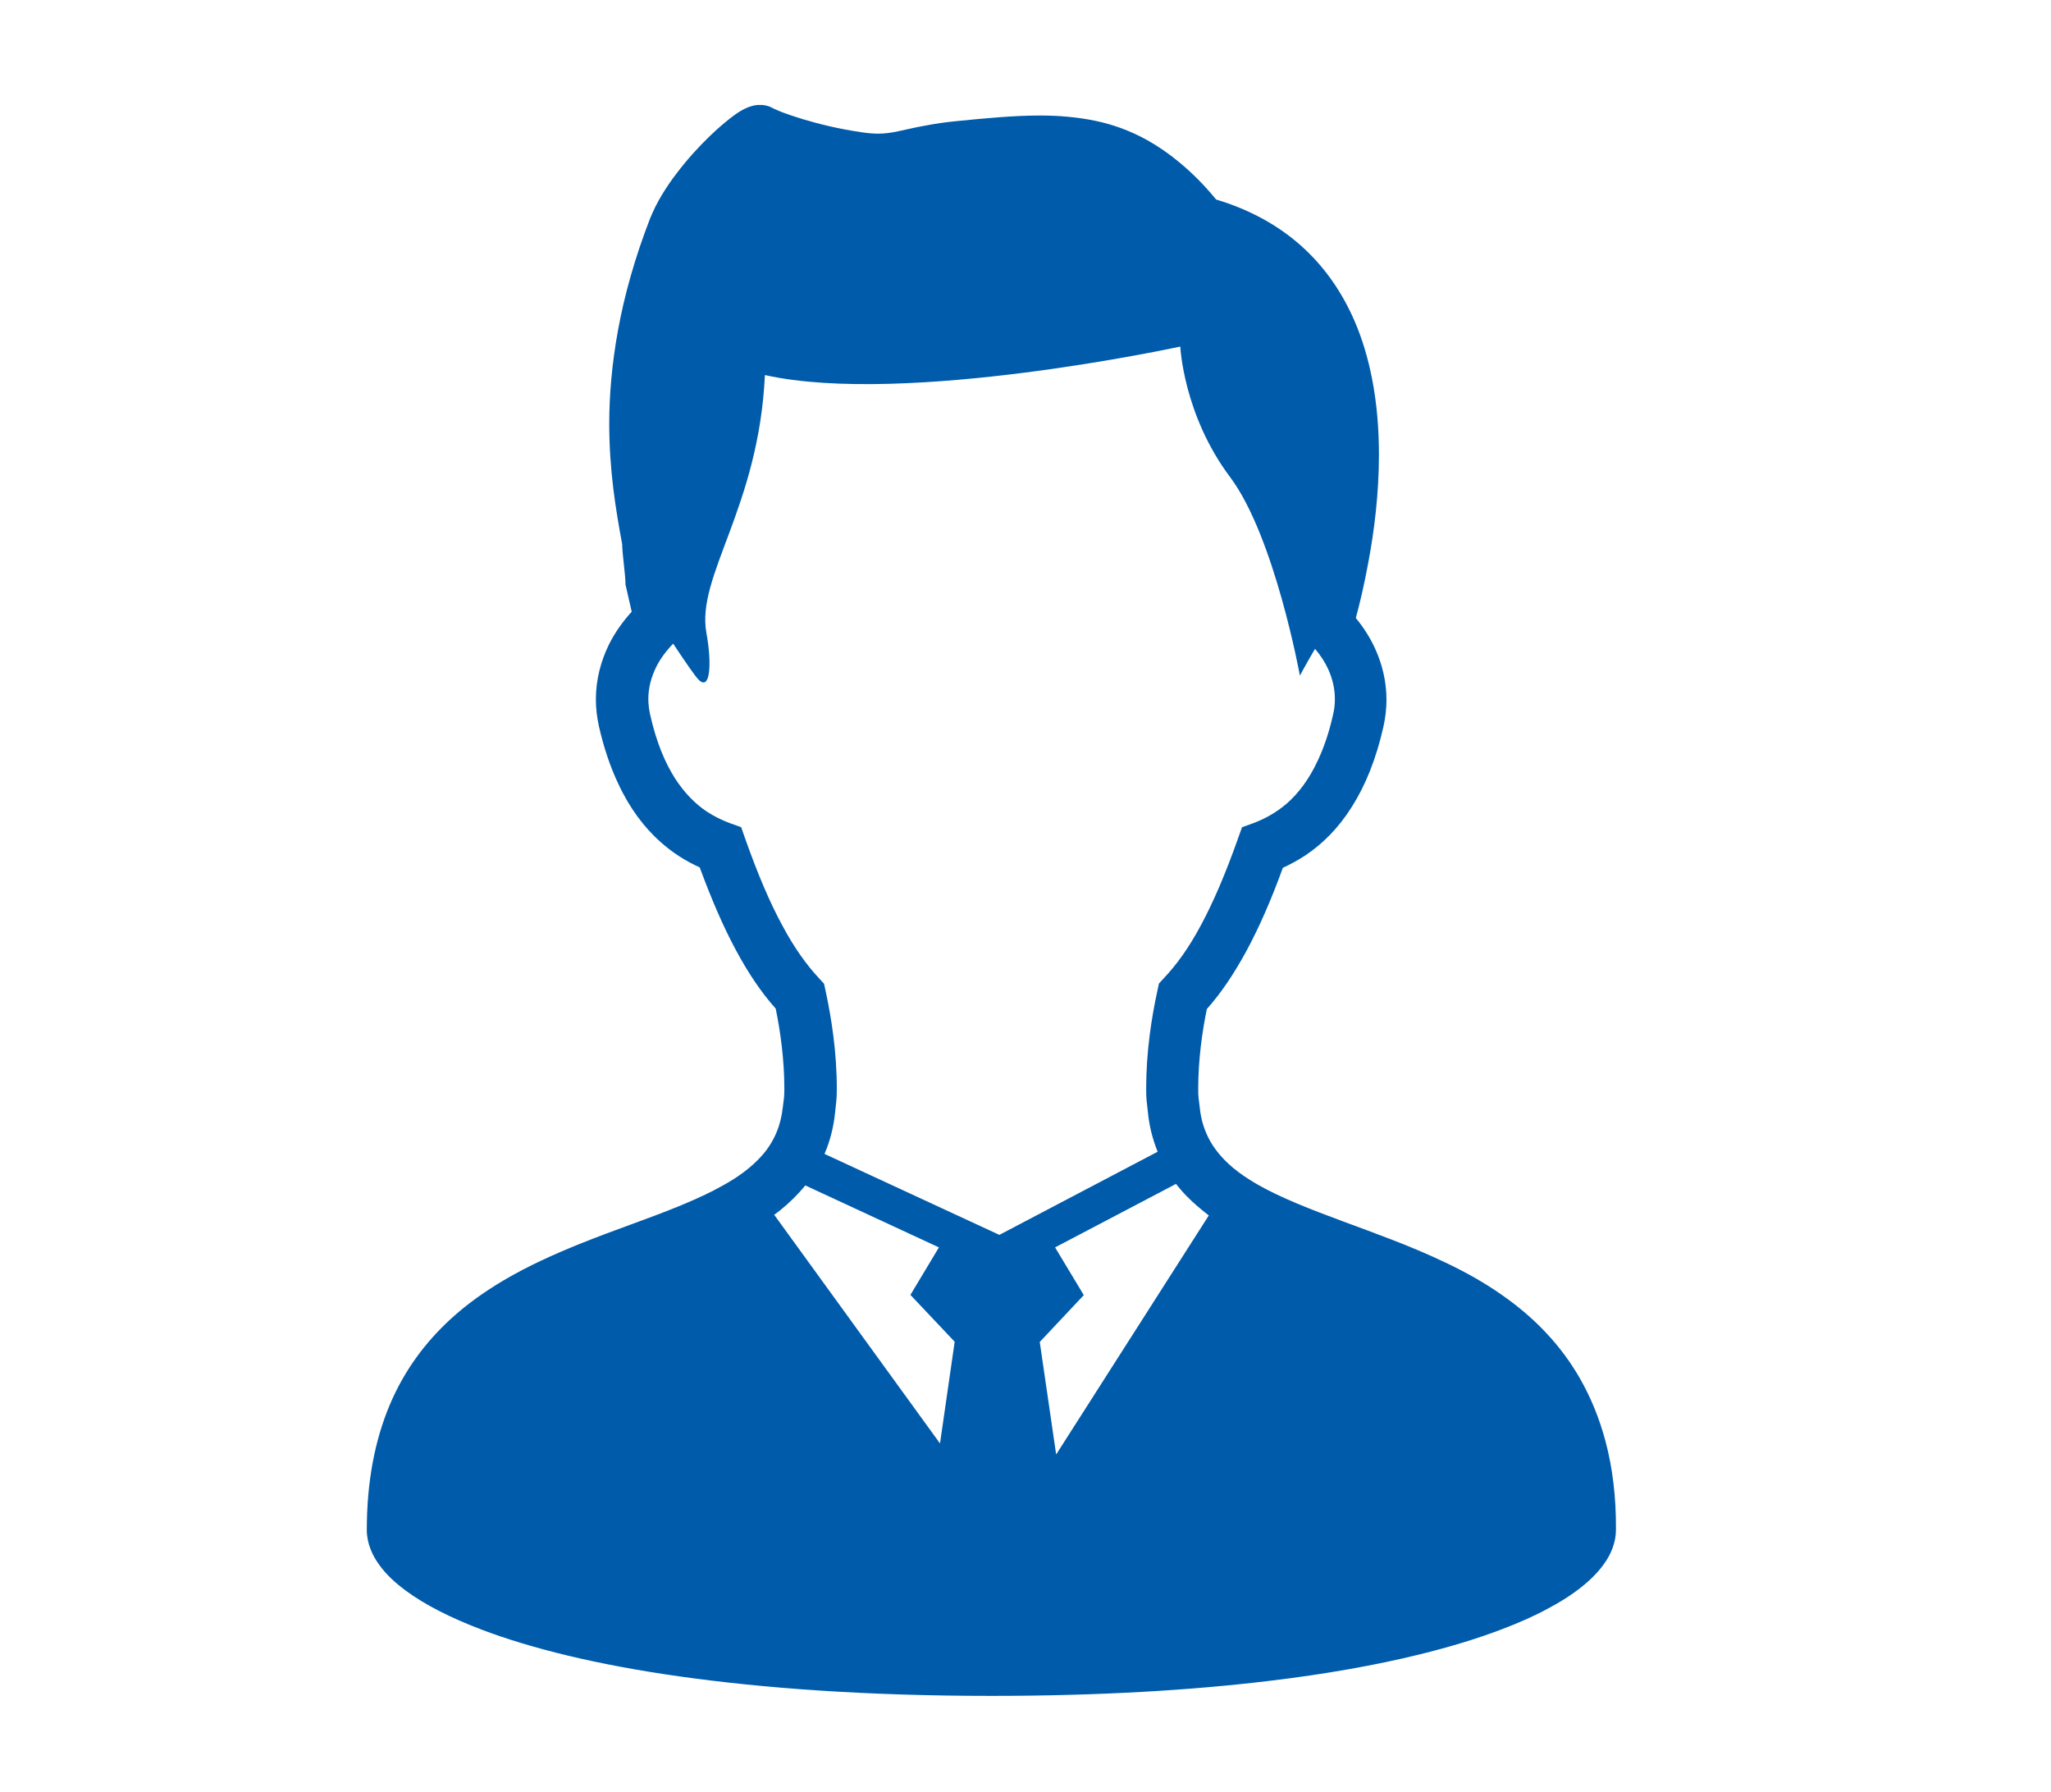 <?xml version="1.0" encoding="utf-8"?>
<!-- Generator: Adobe Illustrator 24.0.1, SVG Export Plug-In . SVG Version: 6.00 Build 0)  -->
<svg version="1.1" id="レイヤー_1" xmlns="http://www.w3.org/2000/svg" xmlns:xlink="http://www.w3.org/1999/xlink" x="0px"
	 y="0px" viewBox="0 0 95 83" style="enable-background:new 0 0 95 83;" xml:space="preserve">
<style type="text/css">
	.st0{fill:#005BAB;}
</style>
<g>
	<path class="st0" d="M74.36,66.73c-0.29-1.08-0.69-2.04-1.19-2.91c-0.87-1.51-2.02-2.69-3.3-3.63c-0.96-0.71-1.98-1.28-3.03-1.77
		c-1.56-0.74-3.17-1.31-4.65-1.86c-1.48-0.55-2.85-1.08-3.92-1.69l-0.12-0.07c-0.39-0.23-0.73-0.46-1.03-0.71
		c-0.45-0.38-0.8-0.78-1.06-1.23c-0.25-0.45-0.43-0.95-0.49-1.58c-0.05-0.45-0.07-0.42-0.07-0.86c0-1.32,0.18-2.63,0.4-3.69
		c0.67-0.75,1.27-1.65,1.85-2.72c0.58-1.08,1.13-2.33,1.67-3.82c0.35-0.16,0.7-0.35,1.05-0.58c0.79-0.53,1.53-1.26,2.15-2.25
		c0.62-0.98,1.12-2.2,1.46-3.71c0.09-0.41,0.14-0.83,0.14-1.24c0-0.85-0.2-1.67-0.54-2.4c-0.23-0.5-0.53-0.96-0.88-1.39
		c0.18-0.66,0.39-1.54,0.58-2.58c0.27-1.44,0.49-3.16,0.49-4.98c0-1.17-0.09-2.38-0.33-3.58c-0.18-0.9-0.44-1.79-0.81-2.64
		c-0.56-1.28-1.36-2.48-2.49-3.48c-1.04-0.92-2.34-1.65-3.91-2.12c-0.55-0.67-1.11-1.23-1.69-1.71c-0.49-0.41-1-0.76-1.52-1.05
		c-0.78-0.43-1.58-0.72-2.41-0.89s-1.67-0.24-2.54-0.24c-1.2,0-2.47,0.12-3.87,0.26c-0.53,0.05-0.97,0.12-1.35,0.19
		c-0.58,0.1-1,0.21-1.35,0.28c-0.17,0.04-0.32,0.06-0.47,0.08c-0.15,0.02-0.29,0.03-0.45,0.03c-0.22,0-0.48-0.02-0.81-0.07
		c-1.02-0.15-1.95-0.38-2.68-0.6c-0.37-0.11-0.68-0.22-0.93-0.31c-0.12-0.05-0.23-0.09-0.31-0.13c-0.09-0.04-0.16-0.07-0.19-0.09
		c-0.11-0.06-0.22-0.09-0.31-0.11c-0.1-0.02-0.18-0.02-0.26-0.02c-0.16,0-0.26,0.02-0.36,0.05c-0.09,0.02-0.15,0.05-0.21,0.07
		c-0.12,0.05-0.21,0.1-0.3,0.15c-0.17,0.1-0.32,0.21-0.49,0.34c-0.29,0.23-0.61,0.5-0.95,0.83c-0.51,0.49-1.05,1.08-1.54,1.73
		c-0.25,0.32-0.48,0.66-0.69,1.01c-0.21,0.35-0.39,0.71-0.54,1.08c-0.72,1.86-1.19,3.57-1.48,5.15c-0.29,1.58-0.41,3.03-0.41,4.36
		c0,2.18,0.31,4.02,0.6,5.58c0,0.08,0,0.15,0.01,0.22c0.01,0.14,0.02,0.3,0.04,0.45c0.02,0.23,0.05,0.48,0.07,0.68
		c0.01,0.1,0.02,0.19,0.02,0.26c0,0.03,0.01,0.06,0.01,0.09v0.02v0v0v0.13l0.29,1.27c-0.41,0.45-0.77,0.95-1.05,1.51
		c-0.38,0.77-0.61,1.64-0.61,2.55c0,0.41,0.05,0.83,0.14,1.24v0c0.23,1.01,0.53,1.89,0.89,2.65c0.53,1.15,1.21,2.04,1.96,2.71
		c0.58,0.52,1.2,0.9,1.82,1.18c0.55,1.49,1.09,2.74,1.67,3.82c0.58,1.08,1.18,1.97,1.85,2.72c0.22,1.07,0.4,2.38,0.4,3.7
		c0,0.45-0.02,0.42-0.07,0.86l0,0c-0.05,0.43-0.14,0.81-0.28,1.14c-0.2,0.5-0.5,0.94-0.91,1.34c-0.4,0.4-0.92,0.78-1.53,1.12
		l-0.48,0.26c-0.51,0.26-1.07,0.51-1.66,0.75c-1.37,0.56-2.94,1.08-4.53,1.72c-1.19,0.48-2.4,1.02-3.55,1.7
		c-0.86,0.51-1.7,1.1-2.46,1.8c-1.14,1.05-2.13,2.35-2.81,3.97c-0.68,1.62-1.06,3.53-1.06,5.79c0,0.31,0.07,0.63,0.18,0.9
		c0.1,0.26,0.24,0.5,0.41,0.73c0.31,0.43,0.72,0.81,1.22,1.18c0.87,0.64,2.03,1.24,3.53,1.81c2.25,0.85,5.26,1.61,9.16,2.16
		c3.9,0.55,8.68,0.9,14.43,0.9c4.99,0,9.25-0.26,12.83-0.69c2.69-0.32,5-0.74,6.96-1.22c1.47-0.36,2.74-0.75,3.84-1.17
		c0.82-0.31,1.54-0.63,2.16-0.97c0.47-0.25,0.88-0.5,1.25-0.77c0.55-0.4,0.99-0.81,1.32-1.27c0.17-0.23,0.31-0.48,0.41-0.75
		c0.1-0.27,0.16-0.56,0.16-0.86C74.86,69.33,74.69,67.96,74.36,66.73z M43.54,66.85l-7.68-10.59c0.1-0.07,0.2-0.15,0.29-0.22
		c0.42-0.34,0.81-0.72,1.15-1.14l6.19,2.87l-1.32,2.2l2.05,2.17L43.54,66.85z M38.19,53.44c0.25-0.58,0.42-1.22,0.49-1.91
		c0.05-0.54,0.08-0.59,0.08-1.11c0-1.7-0.25-3.28-0.52-4.53l-0.07-0.33l-0.23-0.25c-0.58-0.62-1.15-1.41-1.71-2.46
		c-0.57-1.05-1.13-2.36-1.71-4l-0.19-0.54l-0.53-0.19c-0.37-0.14-0.72-0.31-1.07-0.54c-0.52-0.35-1.01-0.83-1.47-1.54
		c-0.45-0.71-0.86-1.66-1.15-2.96c-0.05-0.24-0.08-0.48-0.08-0.71c0-0.51,0.13-1,0.36-1.47c0.19-0.39,0.47-0.76,0.79-1.09
		c0.56,0.84,1.01,1.5,1.18,1.67c0.54,0.54,0.62-0.74,0.36-2.17c-0.48-2.64,2.42-5.78,2.71-11.94c6.51,1.45,19.24-1.32,19.24-1.32
		s0.14,3.16,2.31,6.05c2.06,2.75,3.23,9.19,3.23,9.19s0.28-0.53,0.7-1.24c0.25,0.29,0.46,0.61,0.61,0.94
		c0.2,0.44,0.31,0.9,0.31,1.38c0,0.23-0.02,0.47-0.08,0.71c-0.19,0.86-0.44,1.57-0.72,2.16c-0.41,0.88-0.89,1.49-1.39,1.94
		c-0.5,0.44-1.03,0.73-1.58,0.94l-0.53,0.19l-0.19,0.53c-0.58,1.64-1.14,2.94-1.71,4c-0.56,1.05-1.13,1.84-1.72,2.46l-0.23,0.25
		l-0.07,0.33c-0.27,1.24-0.52,2.83-0.52,4.52c0,0.52,0.02,0.57,0.08,1.11c0.06,0.63,0.21,1.21,0.42,1.75
		c0.01,0.03,0.02,0.05,0.03,0.08l-7.33,3.85L38.19,53.44z M48.92,67.36l-0.76-5.21l2.04-2.17l-1.33-2.21l5.6-2.94
		c0.16,0.2,0.32,0.39,0.49,0.56c0.32,0.33,0.67,0.62,1.03,0.9L48.92,67.36z"/>
</g>
</svg>
